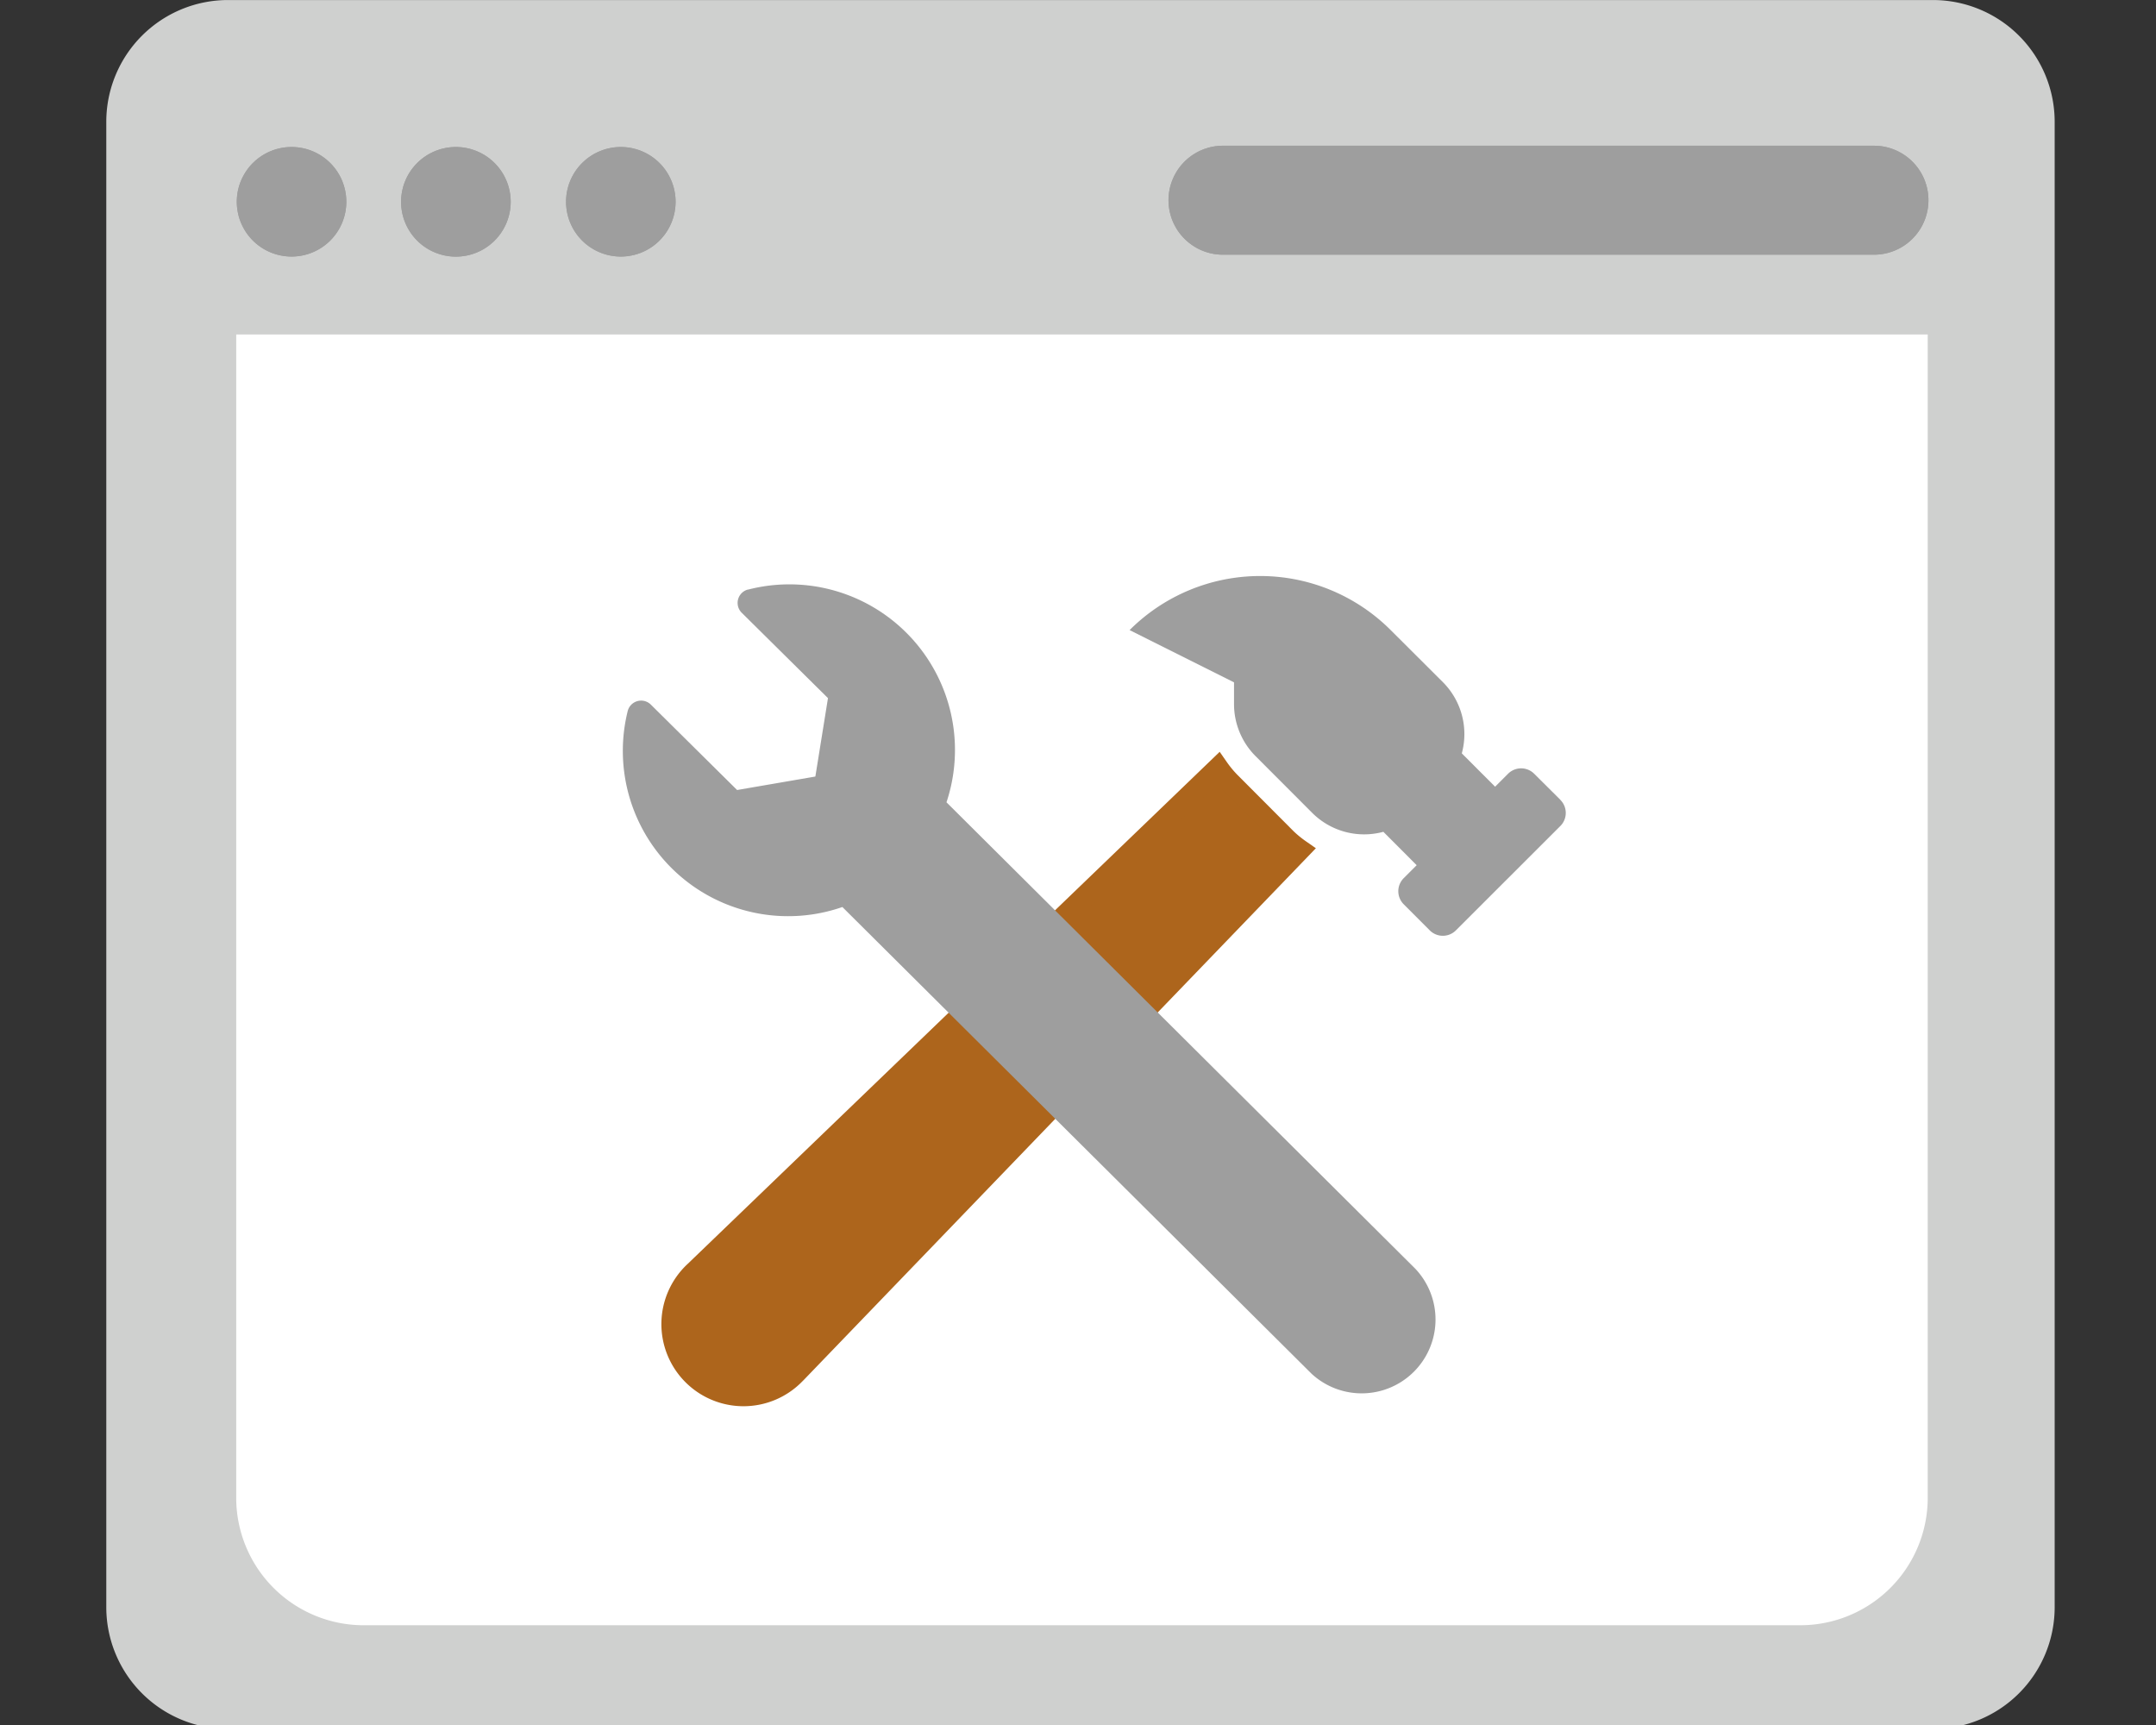 <svg xmlns="http://www.w3.org/2000/svg" xmlns:xlink="http://www.w3.org/1999/xlink" width="60" height="48" viewBox="0 0 60 48">
  <rect x="0" y="0" width="60" height="48" fill="#333333" stroke="none"/>
  <defs>
    <clipPath id="clip-path">
      <rect id="Rectangle_11387" data-name="Rectangle 11387" width="60" height="48" transform="translate(-2109 -16014)" fill="#fff"/>
    </clipPath>
    <clipPath id="clip-path-2">
      <path id="Path_66428" data-name="Path 66428" d="M0,0H54.222V48.11H0Z" fill="none"/>
    </clipPath>
  </defs>
  <g id="Group_4254" data-name="Group 4254" transform="translate(2109 16014)" clip-path="url(#clip-path)">
    <g id="advanced-tools" transform="translate(-2106.042 -16013.999)">
      <g id="Group_35355" data-name="Group 35355" clip-path="url(#clip-path-2)">
        <path id="Path_66417" data-name="Path 66417" d="M3.389,0H50.833a3.389,3.389,0,0,1,3.389,3.389V44.72a3.389,3.389,0,0,1-3.39,3.389H3.389A3.389,3.389,0,0,1,0,44.72H0V3.388A3.389,3.389,0,0,1,3.388,0" fill="#cfd0cf"/>
        <path id="Path_66418" data-name="Path 66418" d="M53.086,15.476V47.9A3.548,3.548,0,0,1,49.5,51.392H9.6A3.548,3.548,0,0,1,6.013,47.9V15.476Z" transform="translate(-2.397 -6.169)" fill="#fff"/>
        <g id="Group_35354" data-name="Group 35354" transform="translate(3.632 4.054)">
          <path id="Path_66419" data-name="Path 66419" d="M7.564,6.8A1.524,1.524,0,1,1,6.04,8.321,1.524,1.524,0,0,1,7.564,6.8" transform="translate(-6.04 -6.764)" fill="#9e9e9e"/>
          <path id="Path_66420" data-name="Path 66420" d="M15.167,6.8a1.525,1.525,0,1,1-1.525,1.525A1.525,1.525,0,0,1,15.167,6.8" transform="translate(-9.07 -6.764)" fill="#9e9e9e"/>
          <path id="Path_66421" data-name="Path 66421" d="M22.8,6.8a1.524,1.524,0,1,1-1.524,1.521A1.524,1.524,0,0,1,22.8,6.8Z" transform="translate(-12.113 -6.764)" fill="#9e9e9e"/>
          <path id="Path_66422" data-name="Path 66422" d="M50.68,6.741h18.1a1.516,1.516,0,0,1,.016,3.032H50.68a1.516,1.516,0,0,1-.016-3.032Z" transform="translate(-23.227 -6.741)" fill="#9e9e9e"/>
          <path id="Path_66423" data-name="Path 66423" d="M7.564,6.8A1.524,1.524,0,1,1,6.04,8.321,1.524,1.524,0,0,1,7.564,6.8" transform="translate(-6.04 -6.764)" fill="#9e9e9e"/>
          <path id="Path_66424" data-name="Path 66424" d="M15.167,6.8a1.525,1.525,0,1,1-1.525,1.525A1.525,1.525,0,0,1,15.167,6.8" transform="translate(-9.07 -6.764)" fill="#9e9e9e"/>
          <path id="Path_66425" data-name="Path 66425" d="M22.8,6.8a1.524,1.524,0,1,1-1.524,1.521A1.524,1.524,0,0,1,22.8,6.8Z" transform="translate(-12.113 -6.764)" fill="#9e9e9e"/>
          <path id="Path_66426" data-name="Path 66426" d="M50.68,6.741h18.1a1.516,1.516,0,0,1,.016,3.032H50.68a1.516,1.516,0,0,1-.016-3.032Z" transform="translate(-23.227 -6.741)" fill="#9e9e9e"/>
        </g>
        <path id="Path_66427" data-name="Path 66427" d="M45.329,57.441H42.088l.7-4.864h1.784Z" transform="translate(-16.778 -20.959)" fill="#fff"/>
      </g>
      <g id="Group_35357" data-name="Group 35357" clip-path="url(#clip-path-2)">
        <path id="Path_66429" data-name="Path 66429" d="M59.339,32.875l-.726-.722a.514.514,0,0,0-.726,0h0l-.361.361-.927-.928a2.045,2.045,0,0,0-.524-1.979l-1.455-1.451a5.138,5.138,0,0,0-7.266,0l2.906,1.454v.6a2.051,2.051,0,0,0,.6,1.454l1.577,1.579a2.045,2.045,0,0,0,1.979.526l.927.929-.361.361a.514.514,0,0,0,0,.726l.726.727a.514.514,0,0,0,.726,0h0l2.908-2.905a.514.514,0,0,0,0-.726" transform="translate(-18.876 -10.624)" fill="#9e9e9e"/>
        <g id="Group_35356" data-name="Group 35356" transform="translate(15.441 20.919)">
          <path id="Path_66430" data-name="Path 66430" d="M41.7,35.933a3.085,3.085,0,0,1-.316-.384l-14.547,14A1.985,1.985,0,1,0,29.6,52.392l.037-.037L43.64,37.814a3.128,3.128,0,0,1-.367-.3Z" transform="translate(-25.881 -35.09)" fill="#ad651c"/>
          <path id="Path_66431" data-name="Path 66431" d="M41.22,34.786l.2.287a2.833,2.833,0,0,0,.284.345L43.281,37a2.819,2.819,0,0,0,.329.269l.287.2L29.649,52.261l-.038.038-.005.005a2.285,2.285,0,1,1-3.187-3.273Zm1.772,2.752q-.066-.057-.127-.116l0,0-1.583-1.583q-.069-.071-.133-.146L26.833,49.459a1.686,1.686,0,0,0,2.354,2.414l.005-.005.022-.022h0Z" transform="translate(-25.676 -34.786)" fill="#ad651c"/>
        </g>
        <path id="Path_66432" data-name="Path 66432" d="M27.386,27.179a.385.385,0,0,0-.174.647l2.4,2.375-.351,2.182-2.178.375-2.4-2.376a.385.385,0,0,0-.646.185,4.6,4.6,0,0,0,5.976,5.447L43.069,49a2.055,2.055,0,0,0,2.89-2.919L32.91,33.1a4.608,4.608,0,0,0-5.521-5.919m17.9,20.352a.321.321,0,1,0-.324-.322.321.321,0,0,0,.324.322" transform="translate(-9.528 -10.776)" fill="#9e9e9e"/>
      </g>
    </g>
  </g>
</svg>
